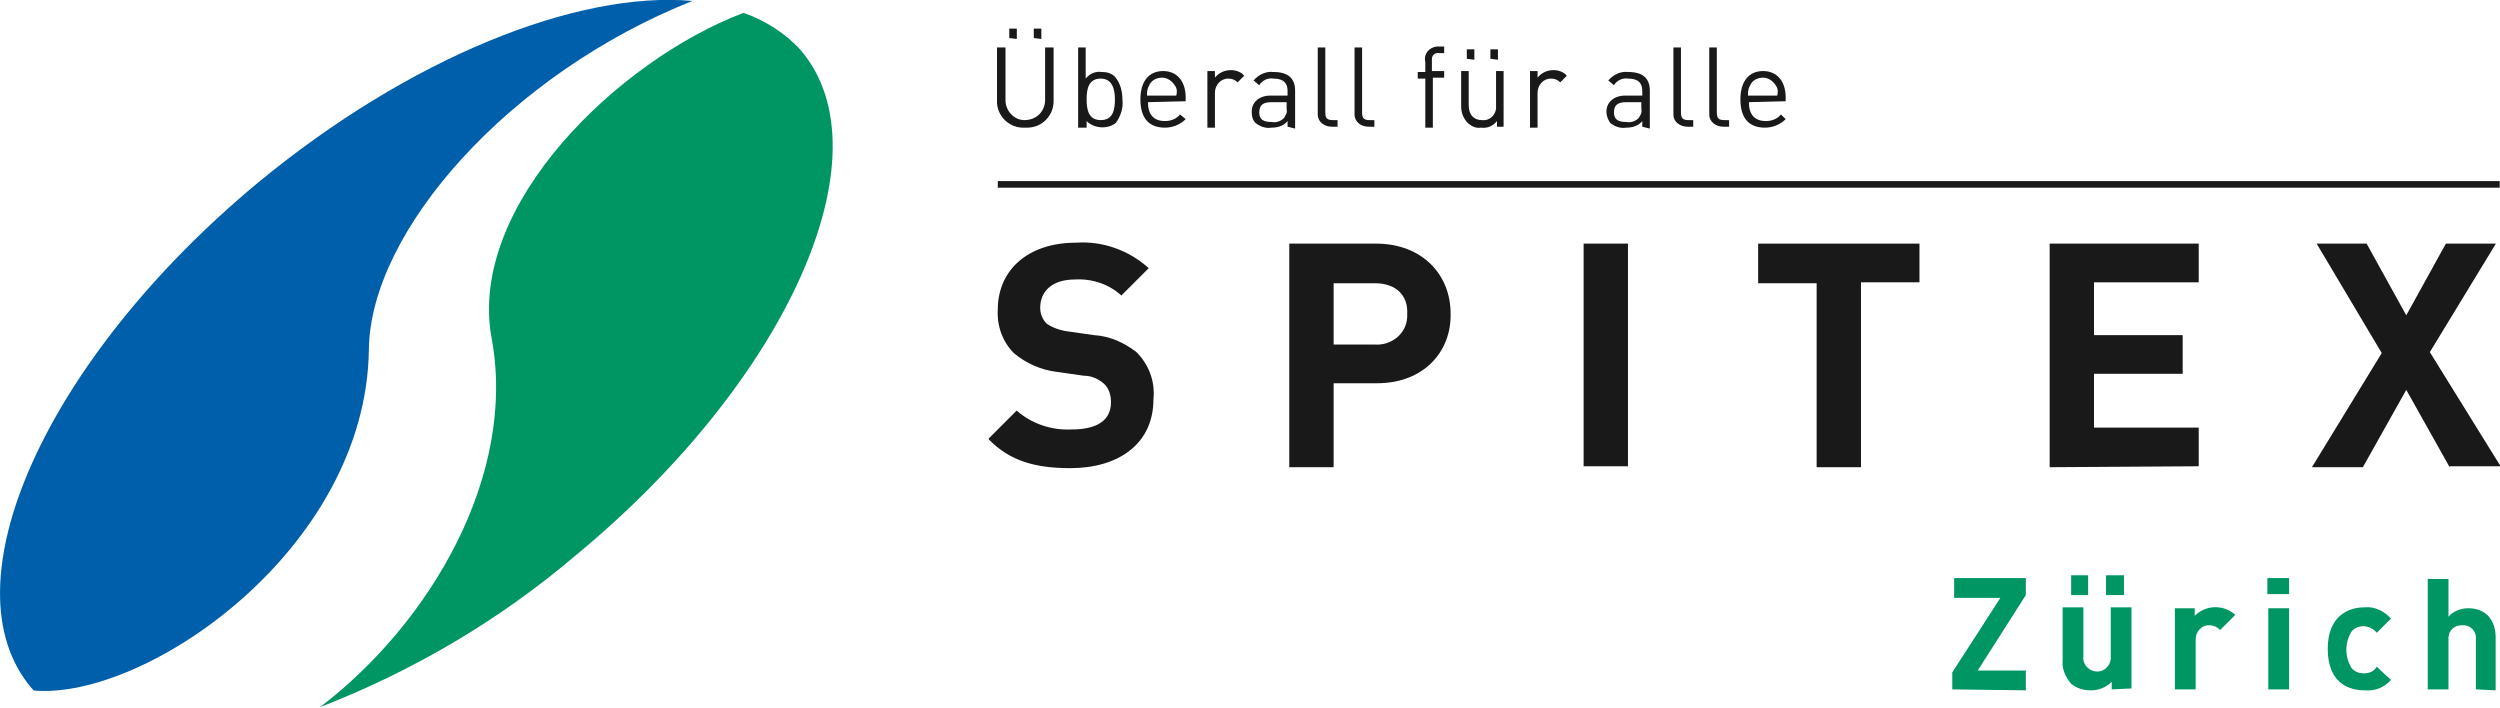 <?xml version="1.0" encoding="utf-8"?>
<!-- Generator: Adobe Illustrator 27.3.1, SVG Export Plug-In . SVG Version: 6.00 Build 0)  -->
<svg version="1.1" id="Logo-SPITEX-Zuerich-RGB" xmlns="http://www.w3.org/2000/svg" xmlns:xlink="http://www.w3.org/1999/xlink"
	 x="0px" y="0px" viewBox="0 0 265 75" style="enable-background:new 0 0 265 75;" xml:space="preserve">
<style type="text/css">
	.st0{fill:#009664;}
	.st1{fill:#005FAA;}
	.st2{fill:#191919;}
</style>
<g>
	<g id="Gruppe_9">
		<g id="Gruppe_7" transform="translate(33.813 1.361)">
			<path id="Pfad_23" class="st0" d="M18.3,34.5C21,49,11.8,64.7,0.1,73.6c9.8-3.8,19-9.2,27-16C49.7,39,60.4,15,51.1,4
				C49.5,2.2,47.3,0.8,45,0C31.8,5,15.7,20.4,18.3,34.5z"/>
		</g>
		<g id="Gruppe_8">
			<path id="Pfad_24" class="st1" d="M39.1,37.1C39.2,24.5,54,7.8,73.4,0.1c-12.2-1.1-30,6-46.1,19.3C4.8,38.1-6,62.1,3.4,73
				c0.1,0.1,0.2,0.2,0.2,0.2C15.5,74.2,38.8,58.2,39.1,37.1z"/>
		</g>
	</g>
	<g id="Gruppe_10" transform="translate(104.364 25.824)">
		<path id="Pfad_25" class="st2" d="M9.1,23.8c-3.6,0-6.4-0.7-8.7-3.1l3-3c1.6,1.4,3.7,2.1,5.8,2c2.8,0,4.2-1,4.2-2.9
			c0-0.7-0.2-1.5-0.8-2C12,14.3,11.3,14,10.5,14l-2.8-0.4c-1.7-0.2-3.3-0.9-4.6-2c-1.2-1.2-1.8-2.9-1.7-4.6c0-4.2,3.2-7.1,8.3-7.1
			c2.8-0.2,5.6,0.8,7.7,2.7l-2.9,2.9c-1.3-1.2-3.1-1.8-4.9-1.7c-2.5,0-3.7,1.3-3.7,3c0,0.6,0.2,1.2,0.7,1.7C7.2,8.9,8,9.2,8.8,9.3
			l2.8,0.4c1.7,0.1,3.2,0.8,4.5,1.8c1.3,1.3,2,3.1,1.8,5C17.9,21.3,14.1,23.8,9.1,23.8z"/>
		<path id="Pfad_26" class="st2" d="M41.6,14.8H37v8.9h-4.7V0h9.2c4.9,0,7.9,3.3,7.9,7.4C49.5,11.4,46.6,14.8,41.6,14.8z M41.4,4.2
			H37v6.5h4.4c1.7,0.1,3.3-1.1,3.4-2.9c0-0.1,0-0.2,0-0.4C44.9,5.5,43.6,4.2,41.4,4.2L41.4,4.2z"/>
		<path id="Pfad_27" class="st2" d="M63.5,23.7V0h4.7v23.6H63.5z"/>
		<path id="Pfad_28" class="st2" d="M92.9,4.2v19.5h-4.7V4.2H82V0h17.1v4.1H92.9z"/>
		<path id="Pfad_29" class="st2" d="M112.9,23.7V0h15.8v4.1h-11.1v5.6h9.4v4.1h-9.4v5.7h11.1v4.1L112.9,23.7L112.9,23.7z"/>
		<path id="Pfad_30" class="st2" d="M155.3,23.7l-4.6-8.2l-4.6,8.2h-5.4l7.4-12.1L141.2,0h5.3l4.2,7.6l4.2-7.6h5.3l-7,11.5l7.5,12.1
			H155.3z"/>
	</g>
	<g id="Gruppe_11" transform="translate(105.366 19.395)">
		<rect id="Rechteck_3" x="0.4" y="-0.2" class="st2" width="159.2" height="0.7"/>
	</g>
	<g id="Gruppe_12" transform="translate(105.282 3.031)">
		<path id="Pfad_31" class="st2" d="M3.4,10.5c-1.6,0.1-2.9-1.1-3-2.6c0-0.1,0-0.2,0-0.3V2h0.9v5.6c0,1.1,0.9,2.1,2,2.1
			c1.2,0,2.1-0.8,2.2-2c0-0.1,0-0.1,0-0.2V2h0.9v5.7c0,1.5-1.2,2.8-2.8,2.8C3.6,10.5,3.5,10.5,3.4,10.5z M1.7,1V0h0.8v1.1L1.7,1
			L1.7,1z M4.3,1V0h0.8v1.1L4.3,1L4.3,1z"/>
		<path id="Pfad_32" class="st2" d="M13,10c-0.9,0.7-2.3,0.6-3.1-0.2v0.7H9V2h0.8v3.3c0.4-0.5,1-0.8,1.7-0.7c0.5,0,1,0.1,1.4,0.5
			c0.6,0.7,0.8,1.6,0.8,2.5C13.8,8.4,13.5,9.3,13,10z M11.4,5.3c-1.3,0-1.5,1.1-1.5,2.2s0.2,2.2,1.5,2.2s1.5-1.1,1.5-2.2
			S12.6,5.3,11.4,5.3z"/>
		<path id="Pfad_33" class="st2" d="M16.4,7.8c0,1.3,0.6,2,1.8,2c0.6,0,1.2-0.2,1.6-0.7l0.6,0.5c-0.6,0.6-1.4,0.9-2.2,0.9
			c-1.6,0-2.6-0.9-2.6-3c0-1.9,0.9-3,2.4-3c1.5,0,2.4,1.1,2.4,2.8v0.4L16.4,7.8z M19.3,6.1c-0.3-0.5-0.8-0.9-1.4-0.9
			c-0.6,0-1.2,0.3-1.4,0.9c-0.2,0.3-0.2,0.7-0.2,1h3.1C19.5,6.8,19.5,6.4,19.3,6.1z"/>
		<path id="Pfad_34" class="st2" d="M25.9,5.7c-0.3-0.3-0.6-0.4-1-0.4c-0.8,0-1.4,0.7-1.4,1.5c0,0,0,0.1,0,0.1v3.6h-0.8v-6h0.8v0.7
			c0.4-0.5,1-0.8,1.7-0.8c0.5,0,1.1,0.2,1.4,0.6L25.9,5.7z"/>
		<path id="Pfad_35" class="st2" d="M31.2,10.4V9.8c-0.4,0.5-1,0.7-1.7,0.7c-0.6,0.1-1.2-0.1-1.7-0.5c-0.3-0.3-0.4-0.7-0.4-1.2
			c0-1,0.8-1.7,2-1.7h1.8V6.6c0-0.8-0.4-1.3-1.5-1.3c-0.6-0.1-1.2,0.2-1.5,0.7l-0.6-0.5c0.5-0.6,1.3-1,2.1-0.9c1.6,0,2.3,0.7,2.3,2
			v4L31.2,10.4L31.2,10.4z M31.2,7.8h-1.7c-0.9,0-1.3,0.3-1.3,1.1c0,0.7,0.4,1,1.3,1c0.5,0.1,1-0.1,1.3-0.4c0.2-0.3,0.4-0.6,0.3-1
			V7.8z"/>
		<path id="Pfad_36" class="st2" d="M35.9,10.4c-0.8,0-1.5-0.5-1.5-1.3c0-0.1,0-0.2,0-0.2V2h0.8v6.9c0,0.6,0.2,0.8,0.8,0.8h0.5v0.7
			L35.9,10.4z"/>
		<path id="Pfad_37" class="st2" d="M39.8,10.4c-0.8,0-1.5-0.5-1.5-1.3c0-0.1,0-0.2,0-0.2V2h0.8v6.9c0,0.6,0.2,0.8,0.8,0.8h0.5v0.7
			L39.8,10.4z"/>
		<path id="Pfad_38" class="st2" d="M46.6,5.3v5.2h-0.8V5.3H45V4.6h0.8V3.5C45.6,2.7,46.2,2,47,1.9c0.1,0,0.2,0,0.2,0h0.6v0.7h-0.5
			c-0.4-0.1-0.8,0.2-0.8,0.6c0,0.1,0,0.1,0,0.2v1.1h1.3v0.7H46.6z"/>
		<path id="Pfad_39" class="st2" d="M53.4,10.4V9.8c-0.4,0.5-1,0.8-1.7,0.7c-0.6,0.1-1.1-0.2-1.5-0.6c-0.4-0.5-0.6-1-0.6-1.7V4.5
			h0.8v3.6c0,1.1,0.6,1.6,1.4,1.6c0.8,0.1,1.4-0.5,1.5-1.2c0-0.1,0-0.2,0-0.3V4.5h0.8v5.9H53.4z M50.2,3.2v-1H51v1.1L50.2,3.2
			L50.2,3.2z M52.7,3.2v-1h0.8v1.1L52.7,3.2L52.7,3.2z"/>
		<path id="Pfad_40" class="st2" d="M60.1,5.7c-0.3-0.3-0.6-0.4-1-0.4c-0.8,0-1.4,0.7-1.4,1.5c0,0,0,0.1,0,0.1v3.6h-0.8v-6h0.8v0.7
			c0.4-0.5,1-0.8,1.7-0.8c0.5,0,1.1,0.2,1.4,0.6L60.1,5.7z"/>
		<path id="Pfad_41" class="st2" d="M68.8,10.4V9.8c-0.4,0.5-1,0.7-1.7,0.7c-0.6,0.1-1.2-0.1-1.7-0.5C65.2,9.7,65,9.3,65,8.8
			c0-1,0.8-1.7,2-1.7h1.8V6.6c0-0.8-0.4-1.3-1.5-1.3c-0.6-0.1-1.2,0.2-1.5,0.7l-0.6-0.5c0.5-0.6,1.3-1,2.1-0.9c1.6,0,2.3,0.7,2.3,2
			v4L68.8,10.4L68.8,10.4z M68.8,7.8h-1.7c-0.9,0-1.3,0.3-1.3,1.1c0,0.7,0.4,1,1.3,1c0.5,0.1,1-0.1,1.3-0.4c0.2-0.3,0.4-0.6,0.3-1
			V7.8z"/>
		<path id="Pfad_42" class="st2" d="M73.6,10.4c-0.8,0-1.5-0.5-1.5-1.3c0-0.1,0-0.2,0-0.2V2h0.8v6.9c0,0.6,0.2,0.8,0.8,0.8h0.5v0.7
			L73.6,10.4z"/>
		<path id="Pfad_43" class="st2" d="M77.4,10.4c-0.8,0-1.5-0.5-1.5-1.3c0-0.1,0-0.2,0-0.2V2h0.8v6.9c0,0.6,0.2,0.8,0.8,0.8h0.5v0.7
			L77.4,10.4z"/>
		<path id="Pfad_44" class="st2" d="M80.1,7.8c0,1.3,0.6,2,1.8,2c0.6,0,1.2-0.2,1.6-0.7L84,9.6c-0.6,0.6-1.4,0.9-2.2,0.9
			c-1.6,0-2.6-0.9-2.6-3c0-1.9,0.9-3,2.4-3c1.5,0,2.4,1.1,2.4,2.8v0.4L80.1,7.8z M83,6.1c-0.3-0.5-0.8-0.9-1.4-0.9
			c-0.6,0-1.2,0.3-1.4,0.9C80,6.4,80,6.8,80,7.1h3.1C83.2,6.8,83.2,6.4,83,6.1z"/>
	</g>
	<g id="Gruppe_13" transform="translate(206.14 61.475)">
		<path id="Pfad_45" class="st0" d="M0.8,11.6V9.8l5.1-7.9H1v-2.1h7.6v1.8l-5.1,8h5.1v2.1L0.8,11.6L0.8,11.6z"/>
		<path id="Pfad_46" class="st0" d="M17.7,11.6v-0.8c-0.6,0.6-1.4,0.9-2.2,0.9c-0.8,0-1.5-0.2-2.1-0.7c-0.6-0.7-1-1.6-0.9-2.5V2.9
			h2.2v5.2c-0.1,0.8,0.5,1.5,1.3,1.6c0.8,0.1,1.5-0.5,1.6-1.3c0-0.1,0-0.2,0-0.3V2.9h2.2v8.6L17.7,11.6L17.7,11.6z M13.4,1.6v-2.1
			h1.8v2.1L13.4,1.6z M17.1,1.6v-2.1H19v2.1L17.1,1.6z"/>
		<path id="Pfad_47" class="st0" d="M29.2,5.3C28.9,5,28.5,4.8,28,4.8c-0.8,0-1.4,0.7-1.4,1.5c0,0,0,0.1,0,0.1v5.2h-2.2V3h2.1v0.8
			c1.2-1.2,3.1-1.2,4.3-0.1L29.2,5.3z"/>
		<path id="Pfad_48" class="st0" d="M34.2,1.5v-1.7h2.3v1.7H34.2z M34.3,11.6V3h2.2v8.6H34.3z"/>
		<path id="Pfad_49" class="st0" d="M44.5,11.7c-1.8,0-3.9-0.9-3.9-4.4s2.2-4.4,3.9-4.4c1.1-0.1,2.1,0.4,2.8,1.2l-1.5,1.5
			c-0.3-0.4-0.9-0.7-1.4-0.7c-0.5,0-1,0.2-1.3,0.6c-0.7,1.2-0.7,2.6,0,3.8c0.3,0.4,0.8,0.6,1.3,0.6c0.6,0,1.1-0.2,1.4-0.7l1.5,1.4
			C46.6,11.4,45.6,11.8,44.5,11.7z"/>
		<path id="Pfad_50" class="st0" d="M56.3,11.6V6.3c0.1-0.7-0.4-1.4-1.2-1.5c-0.1,0-0.2,0-0.3,0c-0.8,0-1.4,0.6-1.4,1.3
			c0,0.1,0,0.1,0,0.2v5.3h-2.2V-0.1h2.2v4c0.5-0.6,1.3-0.9,2.1-0.9c1.9,0,2.9,1.3,2.9,3.1v5.6L56.3,11.6L56.3,11.6z"/>
	</g>
</g>
</svg>
